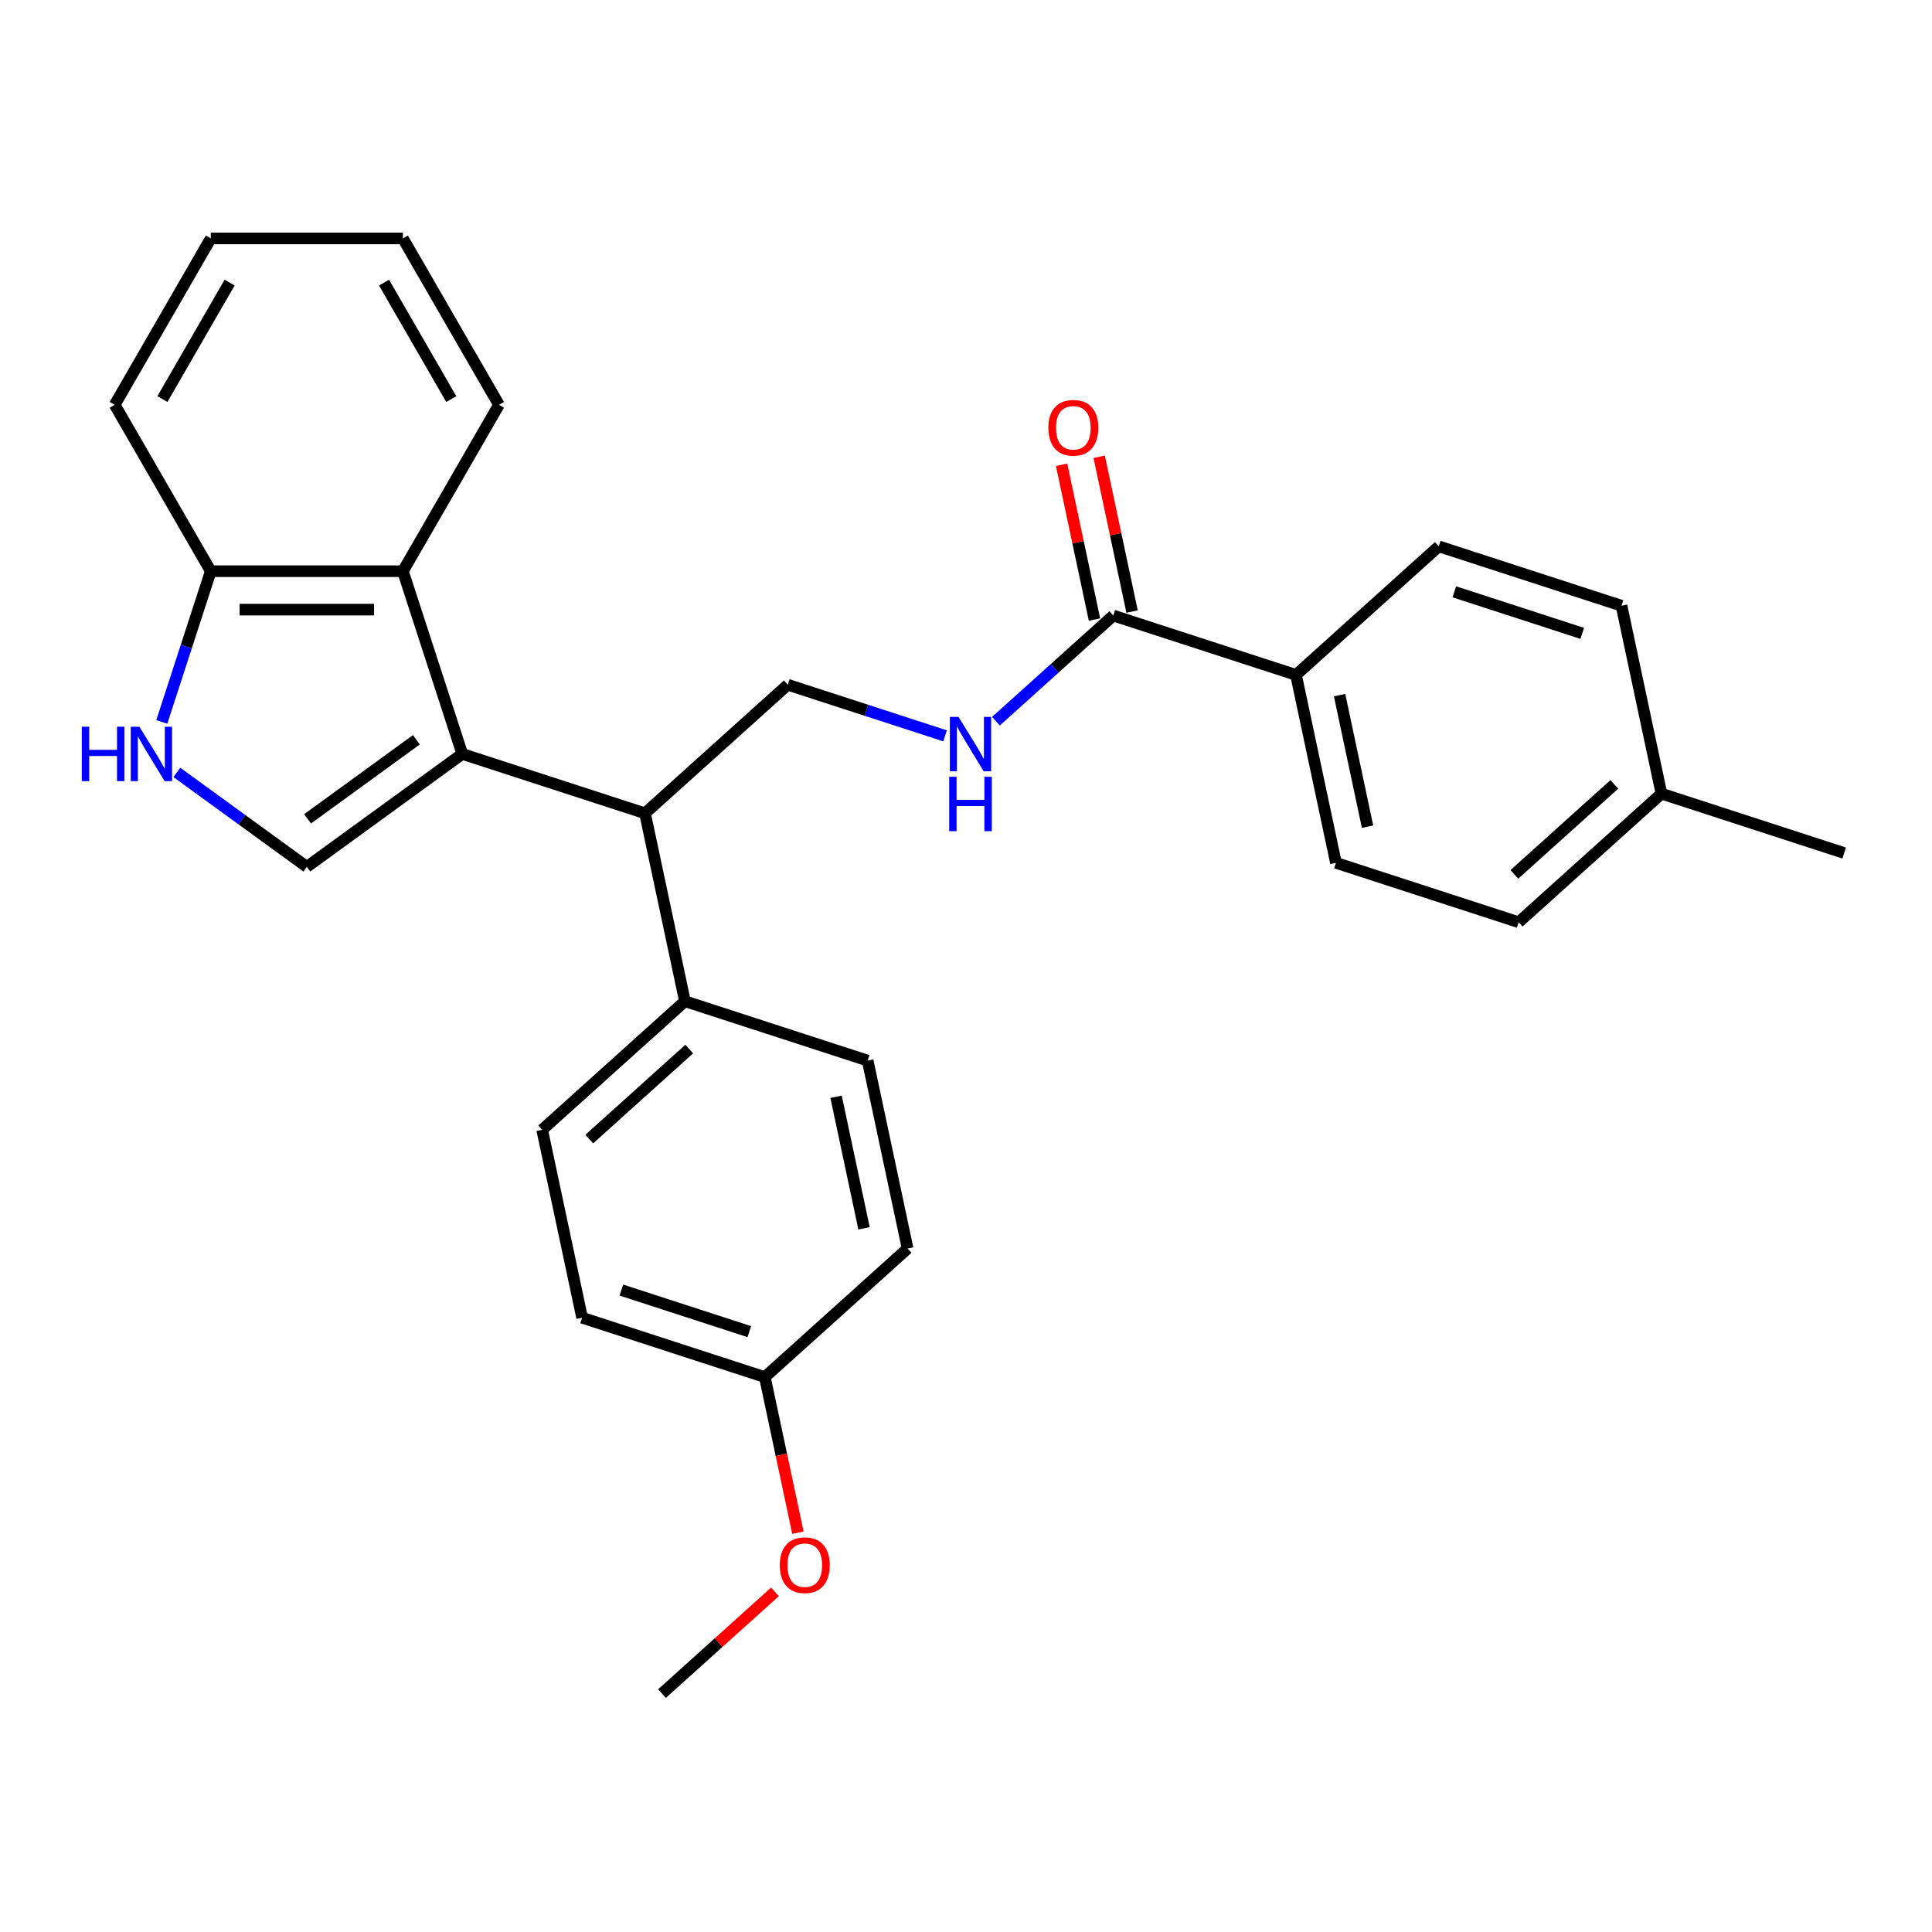 <?xml version='1.0' encoding='iso-8859-1'?>
<svg version='1.1' baseProfile='full'
              xmlns='http://www.w3.org/2000/svg'
                      xmlns:rdkit='http://www.rdkit.org/xml'
                      xmlns:xlink='http://www.w3.org/1999/xlink'
                  xml:space='preserve'
width='1000px' height='1000px' viewBox='0 0 1000 1000'>
<!-- END OF HEADER -->
<rect style='opacity:1.0;fill:#FFFFFF;stroke:none' width='1000' height='1000' x='0' y='0'> </rect>
<path class='bond-0' d='M 239.27,390.23 L 158.817,448.683' style='fill:none;fill-rule:evenodd;stroke:#000000;stroke-width:6px;stroke-linecap:butt;stroke-linejoin:miter;stroke-opacity:1' />
<path class='bond-0' d='M 215.512,382.908 L 159.195,423.825' style='fill:none;fill-rule:evenodd;stroke:#000000;stroke-width:6px;stroke-linecap:butt;stroke-linejoin:miter;stroke-opacity:1' />
<path class='bond-2' d='M 239.27,390.23 L 208.54,295.652' style='fill:none;fill-rule:evenodd;stroke:#000000;stroke-width:6px;stroke-linecap:butt;stroke-linejoin:miter;stroke-opacity:1' />
<path class='bond-3' d='M 239.27,390.23 L 333.849,420.961' style='fill:none;fill-rule:evenodd;stroke:#000000;stroke-width:6px;stroke-linecap:butt;stroke-linejoin:miter;stroke-opacity:1' />
<path class='bond-1' d='M 158.817,448.683 L 125.174,424.24' style='fill:none;fill-rule:evenodd;stroke:#000000;stroke-width:6px;stroke-linecap:butt;stroke-linejoin:miter;stroke-opacity:1' />
<path class='bond-1' d='M 125.174,424.24 L 91.531,399.797' style='fill:none;fill-rule:evenodd;stroke:#0000FF;stroke-width:6px;stroke-linecap:butt;stroke-linejoin:miter;stroke-opacity:1' />
<path class='bond-28' d='M 83.747,373.663 L 96.421,334.657' style='fill:none;fill-rule:evenodd;stroke:#0000FF;stroke-width:6px;stroke-linecap:butt;stroke-linejoin:miter;stroke-opacity:1' />
<path class='bond-28' d='M 96.421,334.657 L 109.095,295.652' style='fill:none;fill-rule:evenodd;stroke:#000000;stroke-width:6px;stroke-linecap:butt;stroke-linejoin:miter;stroke-opacity:1' />
<path class='bond-7' d='M 208.54,295.652 L 109.095,295.652' style='fill:none;fill-rule:evenodd;stroke:#000000;stroke-width:6px;stroke-linecap:butt;stroke-linejoin:miter;stroke-opacity:1' />
<path class='bond-7' d='M 193.623,315.541 L 124.011,315.541' style='fill:none;fill-rule:evenodd;stroke:#000000;stroke-width:6px;stroke-linecap:butt;stroke-linejoin:miter;stroke-opacity:1' />
<path class='bond-21' d='M 208.54,295.652 L 258.263,209.53' style='fill:none;fill-rule:evenodd;stroke:#000000;stroke-width:6px;stroke-linecap:butt;stroke-linejoin:miter;stroke-opacity:1' />
<path class='bond-6' d='M 333.849,420.961 L 407.751,354.419' style='fill:none;fill-rule:evenodd;stroke:#000000;stroke-width:6px;stroke-linecap:butt;stroke-linejoin:miter;stroke-opacity:1' />
<path class='bond-9' d='M 333.849,420.961 L 354.525,518.233' style='fill:none;fill-rule:evenodd;stroke:#000000;stroke-width:6px;stroke-linecap:butt;stroke-linejoin:miter;stroke-opacity:1' />
<path class='bond-4' d='M 576.232,318.607 L 545.864,345.95' style='fill:none;fill-rule:evenodd;stroke:#000000;stroke-width:6px;stroke-linecap:butt;stroke-linejoin:miter;stroke-opacity:1' />
<path class='bond-4' d='M 545.864,345.95 L 515.496,373.294' style='fill:none;fill-rule:evenodd;stroke:#0000FF;stroke-width:6px;stroke-linecap:butt;stroke-linejoin:miter;stroke-opacity:1' />
<path class='bond-8' d='M 576.232,318.607 L 670.81,349.337' style='fill:none;fill-rule:evenodd;stroke:#000000;stroke-width:6px;stroke-linecap:butt;stroke-linejoin:miter;stroke-opacity:1' />
<path class='bond-10' d='M 585.959,316.539 L 577.446,276.485' style='fill:none;fill-rule:evenodd;stroke:#000000;stroke-width:6px;stroke-linecap:butt;stroke-linejoin:miter;stroke-opacity:1' />
<path class='bond-10' d='M 577.446,276.485 L 568.932,236.431' style='fill:none;fill-rule:evenodd;stroke:#FF0000;stroke-width:6px;stroke-linecap:butt;stroke-linejoin:miter;stroke-opacity:1' />
<path class='bond-10' d='M 566.505,320.675 L 557.991,280.621' style='fill:none;fill-rule:evenodd;stroke:#000000;stroke-width:6px;stroke-linecap:butt;stroke-linejoin:miter;stroke-opacity:1' />
<path class='bond-10' d='M 557.991,280.621 L 549.477,240.567' style='fill:none;fill-rule:evenodd;stroke:#FF0000;stroke-width:6px;stroke-linecap:butt;stroke-linejoin:miter;stroke-opacity:1' />
<path class='bond-5' d='M 489.163,380.871 L 448.457,367.645' style='fill:none;fill-rule:evenodd;stroke:#0000FF;stroke-width:6px;stroke-linecap:butt;stroke-linejoin:miter;stroke-opacity:1' />
<path class='bond-5' d='M 448.457,367.645 L 407.751,354.419' style='fill:none;fill-rule:evenodd;stroke:#000000;stroke-width:6px;stroke-linecap:butt;stroke-linejoin:miter;stroke-opacity:1' />
<path class='bond-23' d='M 109.095,295.652 L 59.372,209.53' style='fill:none;fill-rule:evenodd;stroke:#000000;stroke-width:6px;stroke-linecap:butt;stroke-linejoin:miter;stroke-opacity:1' />
<path class='bond-11' d='M 670.81,349.337 L 691.486,446.61' style='fill:none;fill-rule:evenodd;stroke:#000000;stroke-width:6px;stroke-linecap:butt;stroke-linejoin:miter;stroke-opacity:1' />
<path class='bond-11' d='M 693.366,359.793 L 707.839,427.884' style='fill:none;fill-rule:evenodd;stroke:#000000;stroke-width:6px;stroke-linecap:butt;stroke-linejoin:miter;stroke-opacity:1' />
<path class='bond-12' d='M 670.81,349.337 L 744.713,282.795' style='fill:none;fill-rule:evenodd;stroke:#000000;stroke-width:6px;stroke-linecap:butt;stroke-linejoin:miter;stroke-opacity:1' />
<path class='bond-13' d='M 354.525,518.233 L 280.622,584.775' style='fill:none;fill-rule:evenodd;stroke:#000000;stroke-width:6px;stroke-linecap:butt;stroke-linejoin:miter;stroke-opacity:1' />
<path class='bond-13' d='M 356.748,542.995 L 305.016,589.575' style='fill:none;fill-rule:evenodd;stroke:#000000;stroke-width:6px;stroke-linecap:butt;stroke-linejoin:miter;stroke-opacity:1' />
<path class='bond-14' d='M 354.525,518.233 L 449.103,548.964' style='fill:none;fill-rule:evenodd;stroke:#000000;stroke-width:6px;stroke-linecap:butt;stroke-linejoin:miter;stroke-opacity:1' />
<path class='bond-18' d='M 691.486,446.61 L 786.065,477.34' style='fill:none;fill-rule:evenodd;stroke:#000000;stroke-width:6px;stroke-linecap:butt;stroke-linejoin:miter;stroke-opacity:1' />
<path class='bond-19' d='M 744.713,282.795 L 839.291,313.526' style='fill:none;fill-rule:evenodd;stroke:#000000;stroke-width:6px;stroke-linecap:butt;stroke-linejoin:miter;stroke-opacity:1' />
<path class='bond-19' d='M 752.754,306.321 L 818.958,327.832' style='fill:none;fill-rule:evenodd;stroke:#000000;stroke-width:6px;stroke-linecap:butt;stroke-linejoin:miter;stroke-opacity:1' />
<path class='bond-17' d='M 280.622,584.775 L 301.298,682.048' style='fill:none;fill-rule:evenodd;stroke:#000000;stroke-width:6px;stroke-linecap:butt;stroke-linejoin:miter;stroke-opacity:1' />
<path class='bond-16' d='M 449.103,548.964 L 469.779,646.236' style='fill:none;fill-rule:evenodd;stroke:#000000;stroke-width:6px;stroke-linecap:butt;stroke-linejoin:miter;stroke-opacity:1' />
<path class='bond-16' d='M 432.75,567.69 L 447.223,635.78' style='fill:none;fill-rule:evenodd;stroke:#000000;stroke-width:6px;stroke-linecap:butt;stroke-linejoin:miter;stroke-opacity:1' />
<path class='bond-15' d='M 395.877,712.778 L 469.779,646.236' style='fill:none;fill-rule:evenodd;stroke:#000000;stroke-width:6px;stroke-linecap:butt;stroke-linejoin:miter;stroke-opacity:1' />
<path class='bond-22' d='M 395.877,712.778 L 404.437,753.051' style='fill:none;fill-rule:evenodd;stroke:#000000;stroke-width:6px;stroke-linecap:butt;stroke-linejoin:miter;stroke-opacity:1' />
<path class='bond-22' d='M 404.437,753.051 L 412.997,793.324' style='fill:none;fill-rule:evenodd;stroke:#FF0000;stroke-width:6px;stroke-linecap:butt;stroke-linejoin:miter;stroke-opacity:1' />
<path class='bond-29' d='M 395.877,712.778 L 301.298,682.048' style='fill:none;fill-rule:evenodd;stroke:#000000;stroke-width:6px;stroke-linecap:butt;stroke-linejoin:miter;stroke-opacity:1' />
<path class='bond-29' d='M 387.836,689.253 L 321.631,667.742' style='fill:none;fill-rule:evenodd;stroke:#000000;stroke-width:6px;stroke-linecap:butt;stroke-linejoin:miter;stroke-opacity:1' />
<path class='bond-31' d='M 786.065,477.34 L 859.967,410.798' style='fill:none;fill-rule:evenodd;stroke:#000000;stroke-width:6px;stroke-linecap:butt;stroke-linejoin:miter;stroke-opacity:1' />
<path class='bond-31' d='M 783.842,452.578 L 835.573,405.999' style='fill:none;fill-rule:evenodd;stroke:#000000;stroke-width:6px;stroke-linecap:butt;stroke-linejoin:miter;stroke-opacity:1' />
<path class='bond-20' d='M 839.291,313.526 L 859.967,410.798' style='fill:none;fill-rule:evenodd;stroke:#000000;stroke-width:6px;stroke-linecap:butt;stroke-linejoin:miter;stroke-opacity:1' />
<path class='bond-24' d='M 859.967,410.798 L 954.545,441.529' style='fill:none;fill-rule:evenodd;stroke:#000000;stroke-width:6px;stroke-linecap:butt;stroke-linejoin:miter;stroke-opacity:1' />
<path class='bond-26' d='M 258.263,209.53 L 208.54,123.407' style='fill:none;fill-rule:evenodd;stroke:#000000;stroke-width:6px;stroke-linecap:butt;stroke-linejoin:miter;stroke-opacity:1' />
<path class='bond-26' d='M 233.58,206.556 L 198.774,146.27' style='fill:none;fill-rule:evenodd;stroke:#000000;stroke-width:6px;stroke-linecap:butt;stroke-linejoin:miter;stroke-opacity:1' />
<path class='bond-25' d='M 401.138,823.929 L 371.894,850.261' style='fill:none;fill-rule:evenodd;stroke:#FF0000;stroke-width:6px;stroke-linecap:butt;stroke-linejoin:miter;stroke-opacity:1' />
<path class='bond-25' d='M 371.894,850.261 L 342.65,876.593' style='fill:none;fill-rule:evenodd;stroke:#000000;stroke-width:6px;stroke-linecap:butt;stroke-linejoin:miter;stroke-opacity:1' />
<path class='bond-30' d='M 59.372,209.53 L 109.095,123.407' style='fill:none;fill-rule:evenodd;stroke:#000000;stroke-width:6px;stroke-linecap:butt;stroke-linejoin:miter;stroke-opacity:1' />
<path class='bond-30' d='M 84.055,206.556 L 118.861,146.27' style='fill:none;fill-rule:evenodd;stroke:#000000;stroke-width:6px;stroke-linecap:butt;stroke-linejoin:miter;stroke-opacity:1' />
<path class='bond-27' d='M 208.54,123.407 L 109.095,123.407' style='fill:none;fill-rule:evenodd;stroke:#000000;stroke-width:6px;stroke-linecap:butt;stroke-linejoin:miter;stroke-opacity:1' />
<path  class='atom-2' d='M 42.345 376.149
L 46.164 376.149
L 46.164 388.122
L 60.563 388.122
L 60.563 376.149
L 64.382 376.149
L 64.382 404.312
L 60.563 404.312
L 60.563 391.304
L 46.164 391.304
L 46.164 404.312
L 42.345 404.312
L 42.345 376.149
' fill='#0000FF'/>
<path  class='atom-2' d='M 72.139 376.149
L 81.368 391.066
Q 82.282 392.538, 83.754 395.203
Q 85.226 397.868, 85.305 398.027
L 85.305 376.149
L 89.045 376.149
L 89.045 404.312
L 85.186 404.312
L 75.281 388.003
Q 74.128 386.094, 72.895 383.906
Q 71.701 381.718, 71.343 381.042
L 71.343 404.312
L 67.684 404.312
L 67.684 376.149
L 72.139 376.149
' fill='#0000FF'/>
<path  class='atom-6' d='M 496.104 371.068
L 505.333 385.984
Q 506.248 387.456, 507.72 390.121
Q 509.191 392.787, 509.271 392.946
L 509.271 371.068
L 513.01 371.068
L 513.01 399.231
L 509.152 399.231
L 499.247 382.922
Q 498.093 381.012, 496.86 378.824
Q 495.667 376.637, 495.309 375.96
L 495.309 399.231
L 491.649 399.231
L 491.649 371.068
L 496.104 371.068
' fill='#0000FF'/>
<path  class='atom-6' d='M 491.311 402.047
L 495.13 402.047
L 495.13 414.02
L 509.529 414.02
L 509.529 402.047
L 513.348 402.047
L 513.348 430.21
L 509.529 430.21
L 509.529 417.202
L 495.13 417.202
L 495.13 430.21
L 491.311 430.21
L 491.311 402.047
' fill='#0000FF'/>
<path  class='atom-11' d='M 542.628 221.414
Q 542.628 214.652, 545.97 210.873
Q 549.311 207.094, 555.556 207.094
Q 561.801 207.094, 565.143 210.873
Q 568.484 214.652, 568.484 221.414
Q 568.484 228.256, 565.103 232.154
Q 561.722 236.013, 555.556 236.013
Q 549.351 236.013, 545.97 232.154
Q 542.628 228.296, 542.628 221.414
M 555.556 232.831
Q 559.852 232.831, 562.159 229.967
Q 564.506 227.063, 564.506 221.414
Q 564.506 215.885, 562.159 213.101
Q 559.852 210.276, 555.556 210.276
Q 551.26 210.276, 548.913 213.061
Q 546.606 215.845, 546.606 221.414
Q 546.606 227.102, 548.913 229.967
Q 551.26 232.831, 555.556 232.831
' fill='#FF0000'/>
<path  class='atom-23' d='M 403.624 810.13
Q 403.624 803.368, 406.966 799.589
Q 410.307 795.81, 416.552 795.81
Q 422.798 795.81, 426.139 799.589
Q 429.48 803.368, 429.48 810.13
Q 429.48 816.972, 426.099 820.87
Q 422.718 824.729, 416.552 824.729
Q 410.347 824.729, 406.966 820.87
Q 403.624 817.012, 403.624 810.13
M 416.552 821.546
Q 420.848 821.546, 423.156 818.682
Q 425.503 815.779, 425.503 810.13
Q 425.503 804.601, 423.156 801.816
Q 420.848 798.992, 416.552 798.992
Q 412.256 798.992, 409.909 801.777
Q 407.602 804.561, 407.602 810.13
Q 407.602 815.818, 409.909 818.682
Q 412.256 821.546, 416.552 821.546
' fill='#FF0000'/>
</svg>
